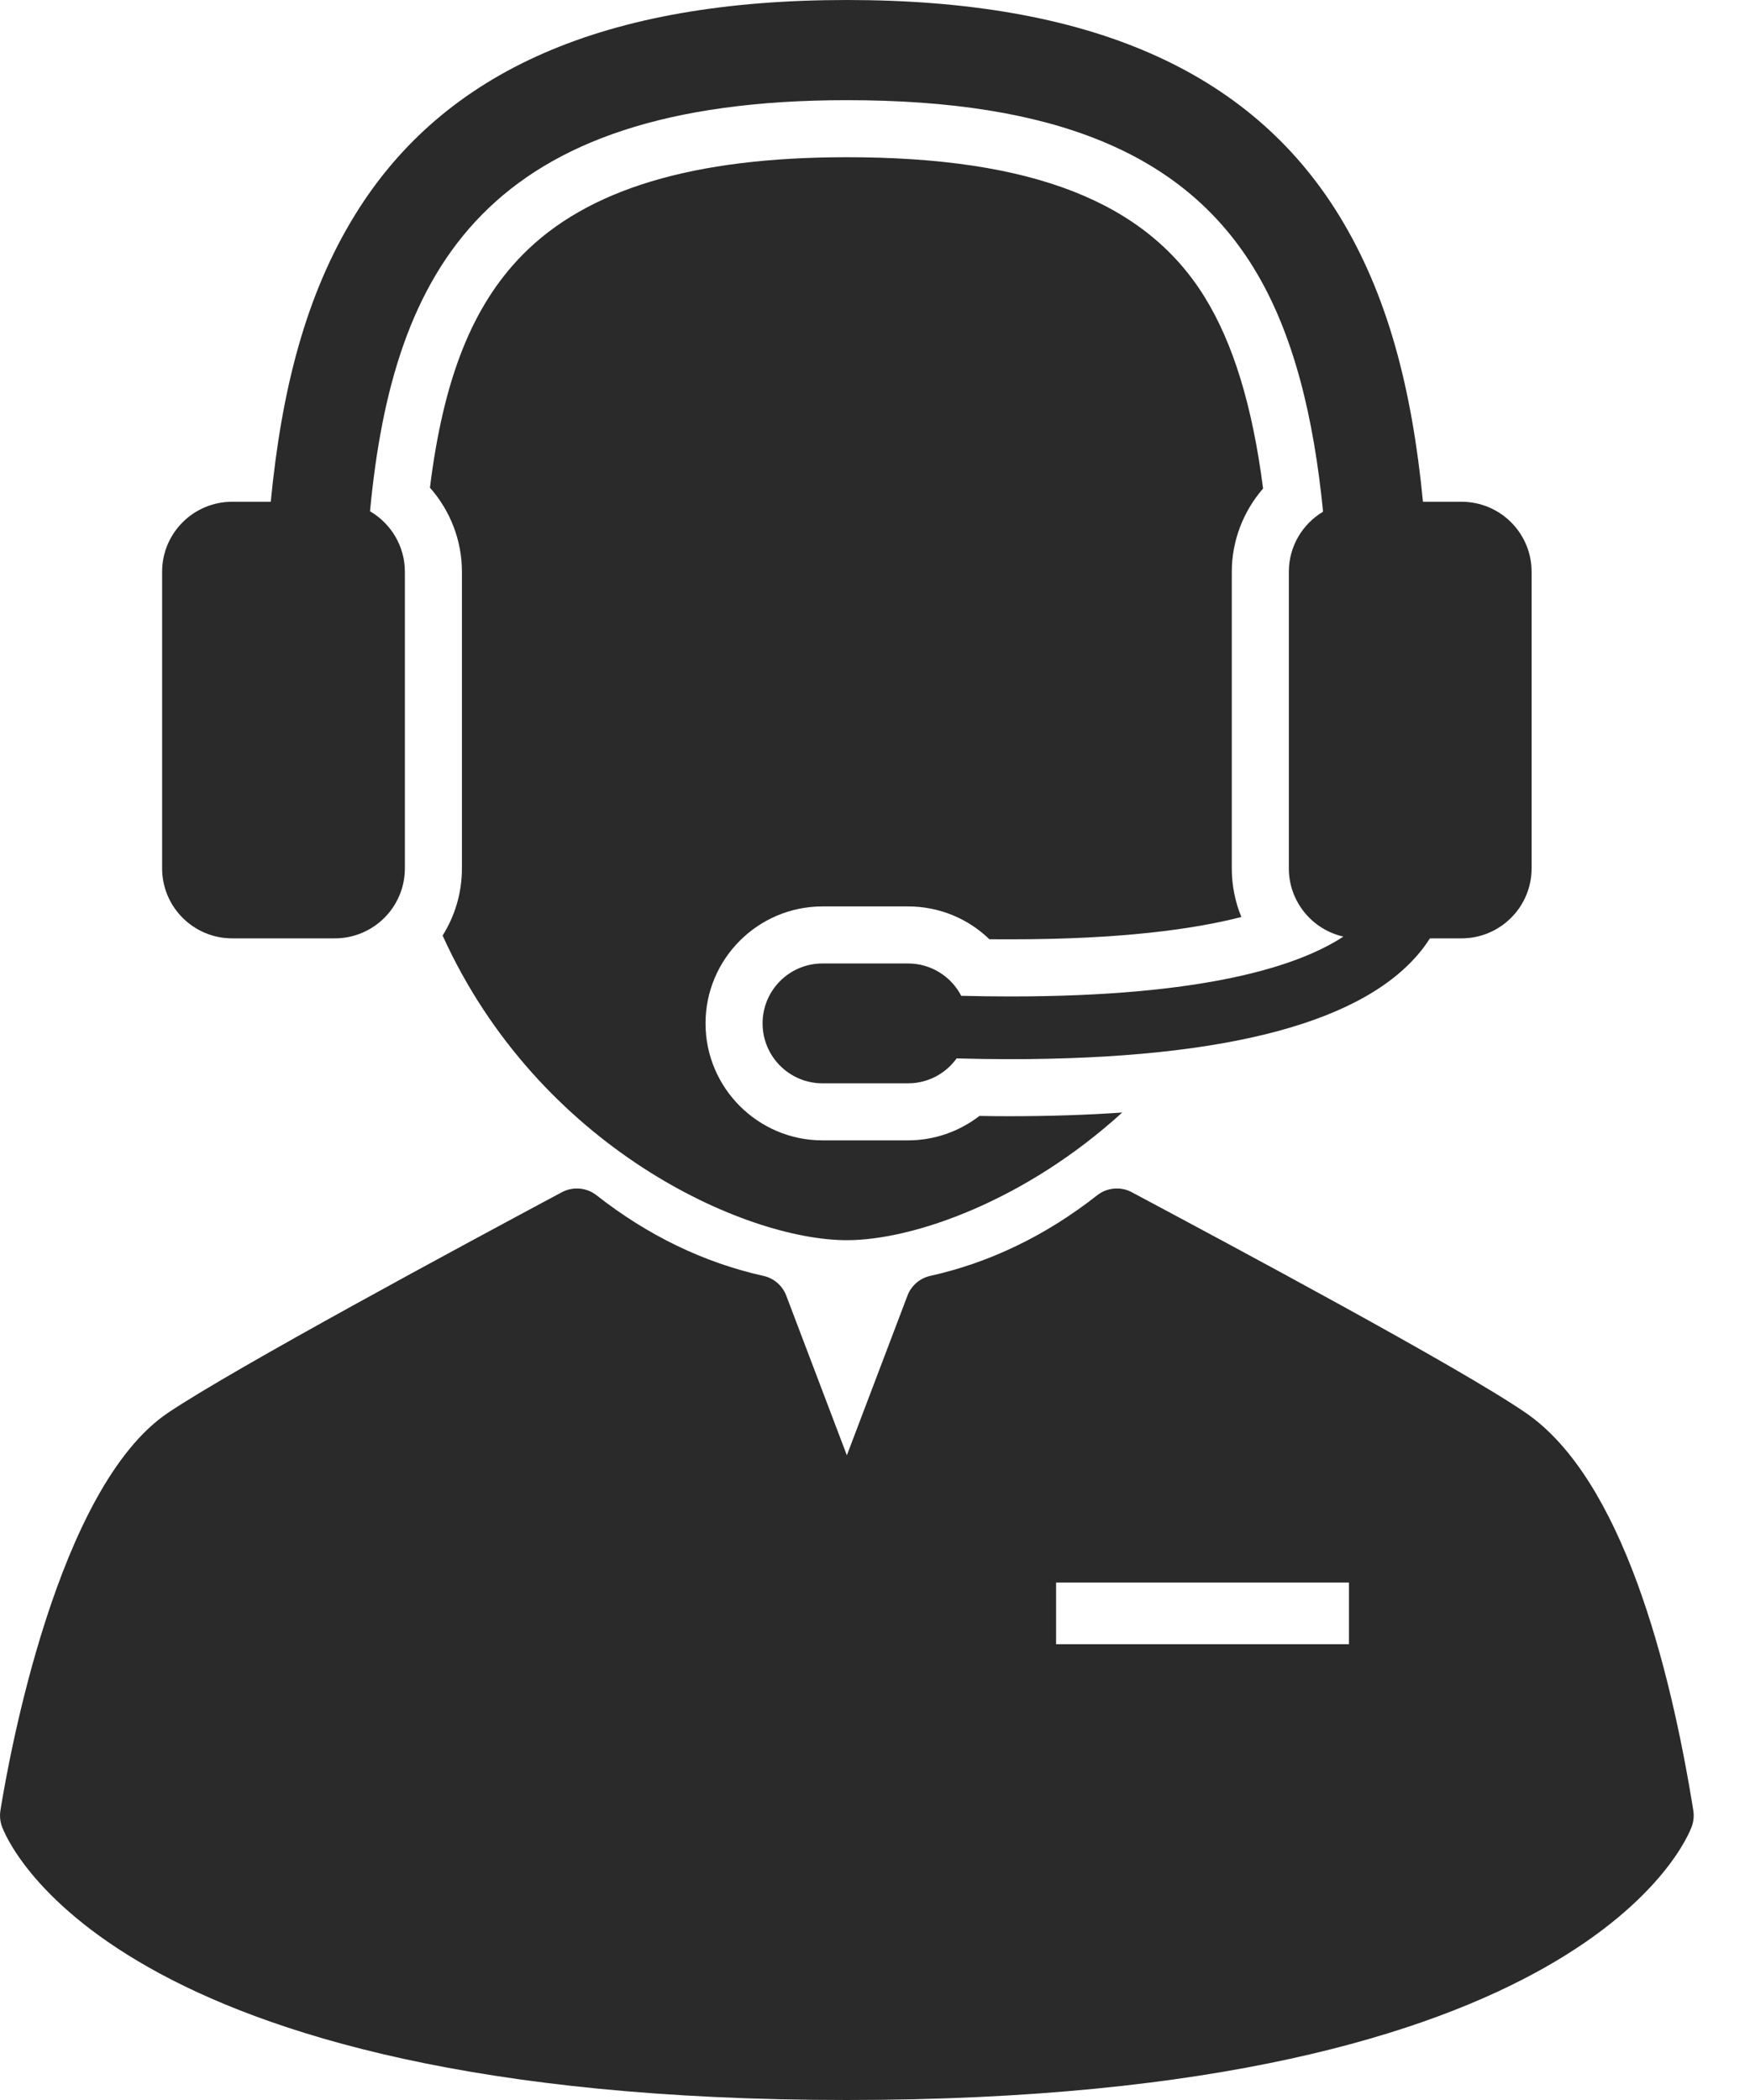 <svg width="25" height="30" viewBox="0 0 25 30" fill="none" xmlns="http://www.w3.org/2000/svg">
<path d="M6.323 13.365C7.697 16.397 10.638 17.717 12.098 17.717C13.058 17.717 14.658 17.146 16.032 15.893C15.53 15.928 14.993 15.946 14.419 15.946C14.285 15.946 14.143 15.945 13.992 15.942C13.703 16.165 13.345 16.291 12.973 16.291H11.75C10.829 16.291 10.079 15.541 10.079 14.62C10.079 13.698 10.829 12.949 11.75 12.949H12.973C13.415 12.949 13.828 13.121 14.134 13.418C14.236 13.419 14.336 13.419 14.435 13.419C16.013 13.419 17.053 13.275 17.734 13.1C17.645 12.885 17.597 12.65 17.597 12.405V8.168C17.597 7.727 17.761 7.305 18.044 6.979C17.893 5.804 17.619 4.907 17.21 4.245C16.368 2.881 14.743 2.246 12.098 2.246C9.904 2.246 8.389 2.702 7.466 3.639C6.751 4.365 6.336 5.401 6.142 6.967C6.432 7.294 6.599 7.721 6.599 8.168V12.405C6.599 12.758 6.498 13.086 6.323 13.365Z" fill="#2A2A2A"/>
<path d="M3.317 13.405H4.783C5.336 13.405 5.784 12.957 5.784 12.405V8.168C5.784 7.799 5.583 7.478 5.286 7.304C5.613 3.835 6.952 1.431 12.098 1.431C15.053 1.431 16.898 2.189 17.903 3.817C18.488 4.764 18.77 5.987 18.901 7.31C18.609 7.484 18.412 7.803 18.412 8.168V12.405C18.412 12.881 18.745 13.279 19.191 13.38C18.545 13.803 17.206 14.235 14.434 14.235C14.21 14.235 13.976 14.232 13.732 14.226C13.59 13.952 13.303 13.764 12.973 13.764H11.75C11.277 13.764 10.894 14.147 10.894 14.62C10.894 15.092 11.277 15.476 11.75 15.476H12.973C13.258 15.476 13.511 15.335 13.666 15.12C13.924 15.127 14.175 15.131 14.419 15.131C17.543 15.131 19.529 14.598 20.334 13.54C20.368 13.495 20.399 13.45 20.428 13.405H20.879C21.432 13.405 21.88 12.957 21.88 12.405V8.168C21.88 7.616 21.432 7.168 20.879 7.168H20.328C20.173 5.57 19.828 4.209 19.121 3.064C17.847 1.002 15.55 0 12.098 0C8.646 0 6.349 1.002 5.075 3.064C4.367 4.209 4.023 5.57 3.868 7.168H3.317C2.764 7.168 2.316 7.616 2.316 8.168V12.405C2.316 12.957 2.764 13.405 3.317 13.405Z" fill="#2A2A2A"/>
<path d="M24.19 25.863C23.858 23.796 23.173 21.132 21.8 20.186C20.864 19.54 17.595 17.794 16.199 17.048L16.17 17.032C16.01 16.947 15.815 16.964 15.673 17.076C14.941 17.651 14.139 18.038 13.29 18.227C13.14 18.26 13.017 18.367 12.963 18.511L12.098 20.79L11.233 18.511C11.179 18.367 11.056 18.26 10.906 18.227C10.057 18.038 9.255 17.651 8.523 17.076C8.381 16.964 8.186 16.947 8.026 17.032C6.646 17.77 3.335 19.553 2.4 20.183C0.819 21.248 0.128 25.102 0.006 25.864C-0.006 25.939 0.001 26.016 0.026 26.088C0.083 26.248 1.533 30 12.098 30C22.663 30 24.113 26.248 24.17 26.088C24.195 26.016 24.202 25.939 24.19 25.863ZM19.271 23.489H15.087V22.608H19.271V23.489Z" fill="#2A2A2A"/>
</svg>
